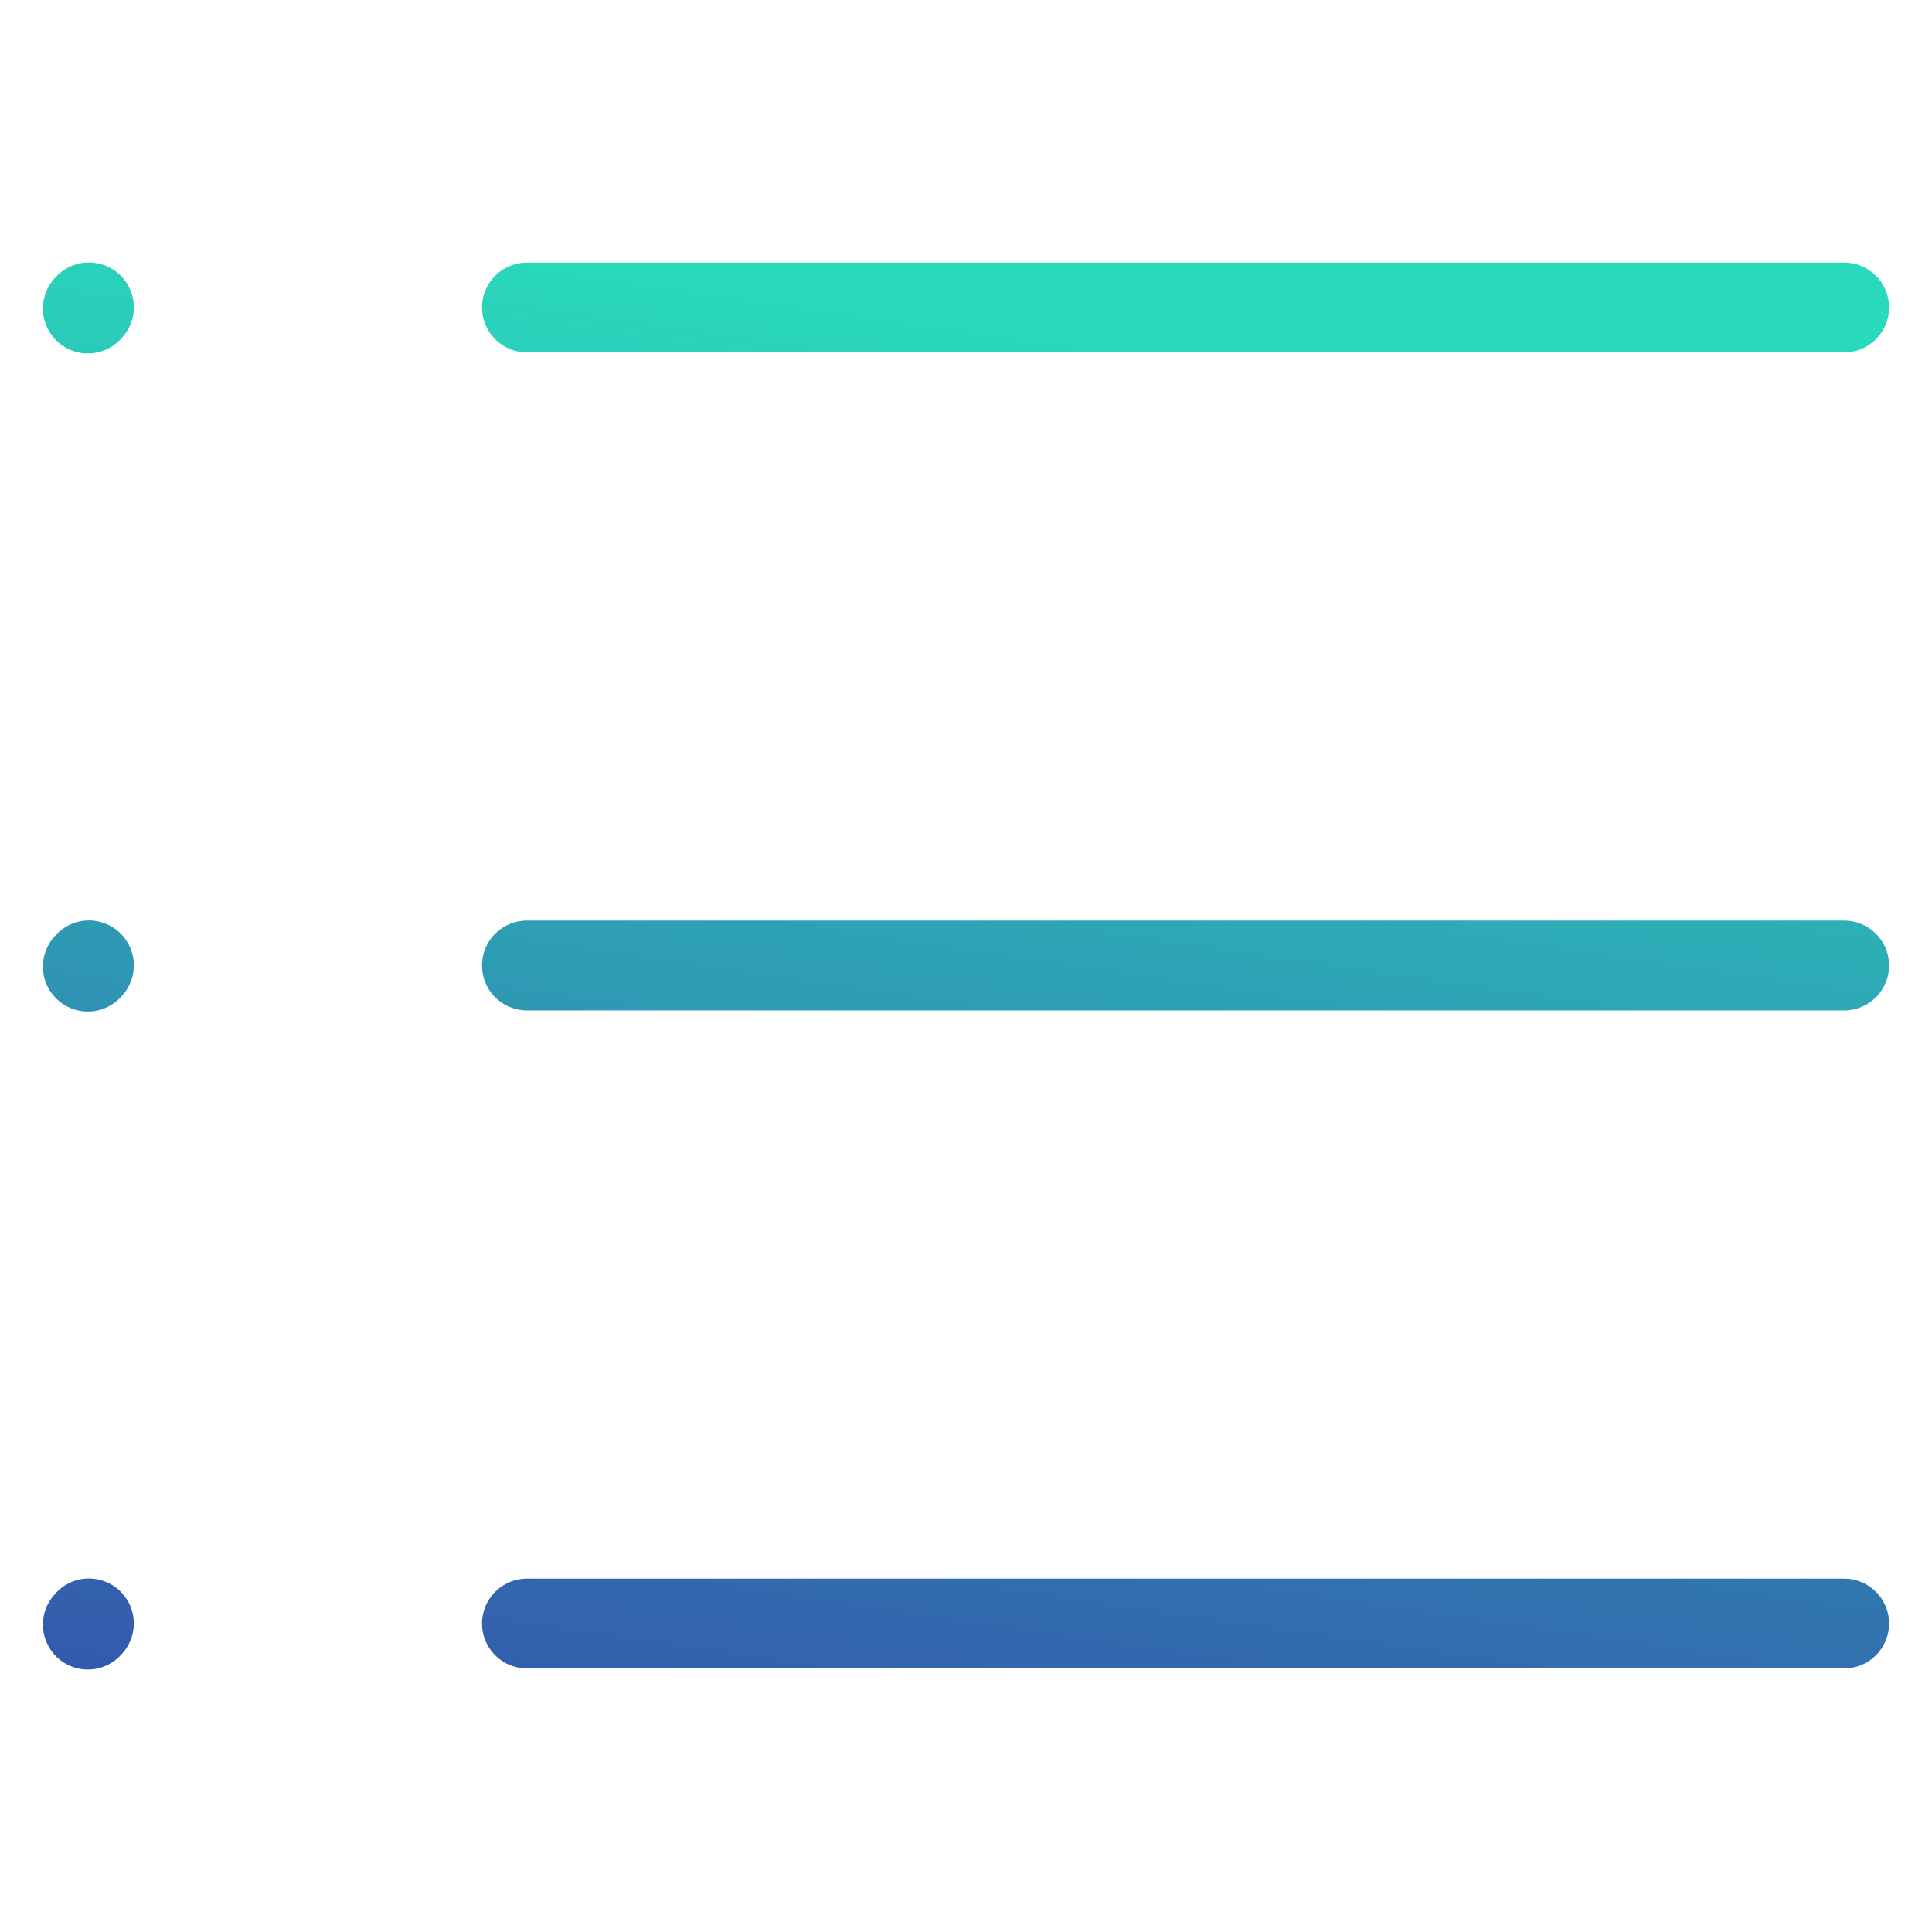 <svg xmlns="http://www.w3.org/2000/svg" width="44" height="44" viewBox="0.0 0.0 44.0 44.0" fill="none">
<path d="M12 7.003H42M2 7.027L2.025 7M2 22.014L2.025 21.986M2 37L2.025 36.972M12 21.989H42M12 36.975H42" stroke="url(#paint0_linear_158_10546)" stroke-width="2.045" stroke-linecap="round" stroke-linejoin="round" />
<defs>
<linearGradient id="paint0_linear_158_10546" x1="22" y1="7" x2="14.179" y2="60.704" gradientUnits="userSpaceOnUse">
<stop stop-color="#29D9BB" />
<stop offset="1" stop-color="#3A0CA3" />
</linearGradient>
</defs>
</svg>